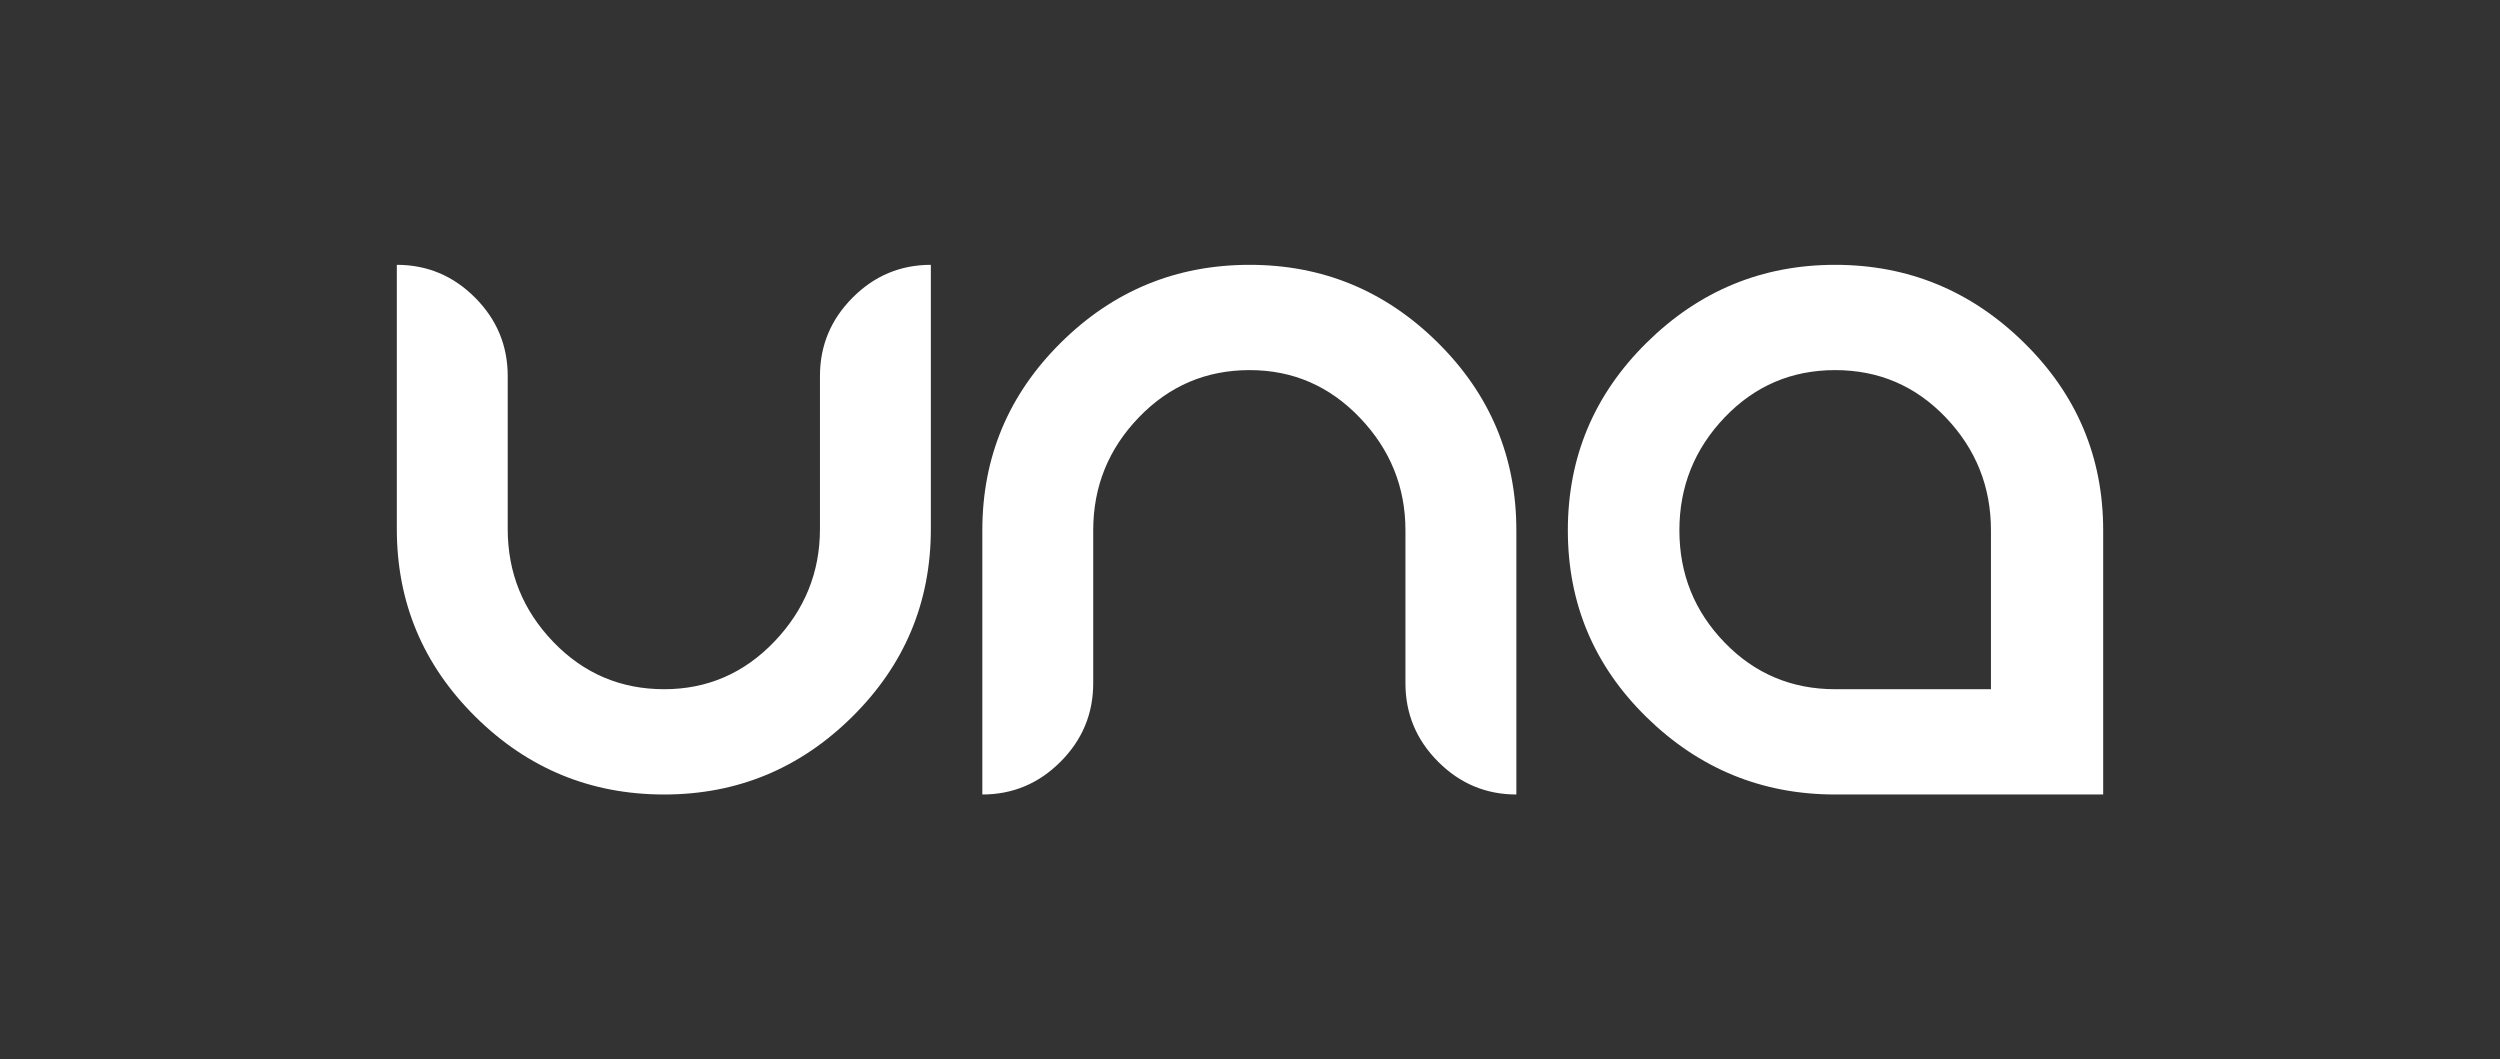 <?xml version="1.0" encoding="UTF-8"?>
<svg width="118px" height="50px" viewBox="0 0 118 50" version="1.1" xmlns="http://www.w3.org/2000/svg" xmlns:xlink="http://www.w3.org/1999/xlink">
    <rect x="0" y="0" width="118" height="50" fill="#333333" stroke="none"/>
    <!-- Generator: sketchtool 52.2 (67145) - http://www.bohemiancoding.com/sketch -->
    <title>5F1E7F74-6AB6-47B8-81DA-8C4F09AA5751</title>
    <desc>Created with sketchtool.</desc>
    <g id="Applicant" stroke="none" stroke-width="1" fill="none" fill-rule="evenodd">
        <g id="Login" transform="translate(-50, -50)">
            <g id="Group-9" transform="translate(50, 50)">
                <path d="M38.702,24.969 L38.702,17.75 C38.702,16.312 39.216,15.078 40.244,14.047 C41.272,13.016 42.503,12.5 43.936,12.5 L43.936,24.969 C43.936,28.427 42.7,31.38 40.228,33.828 C37.756,36.276 34.797,37.5 31.349,37.5 C27.88,37.5 24.91,36.276 22.438,33.828 C19.966,31.38 18.73,28.427 18.73,24.969 L18.73,12.5 C20.163,12.5 21.394,13.016 22.422,14.047 C23.45,15.078 23.964,16.312 23.964,17.75 L23.964,24.969 C23.964,27.031 24.681,28.807 26.114,30.297 C27.547,31.786 29.292,32.531 31.349,32.531 C33.384,32.531 35.118,31.781 36.552,30.281 C37.985,28.781 38.702,27.01 38.702,24.969 Z M66.337,25.031 C66.337,22.99 65.621,21.219 64.188,19.719 C62.754,18.219 61.02,17.469 58.984,17.469 C56.928,17.469 55.183,18.214 53.75,19.703 C52.317,21.193 51.6,22.969 51.6,25.031 L51.6,32.25 C51.6,33.688 51.086,34.922 50.058,35.953 C49.03,36.984 47.799,37.5 46.366,37.5 L46.366,25.031 C46.366,21.573 47.602,18.62 50.074,16.172 C52.545,13.724 55.516,12.5 58.984,12.5 C62.432,12.5 65.392,13.724 67.864,16.172 C70.336,18.62 71.572,21.573 71.572,25.031 L71.572,37.5 C70.138,37.5 68.908,36.984 67.88,35.953 C66.851,34.922 66.337,33.688 66.337,32.25 L66.337,25.031 Z M99.27,25.031 L99.27,37.5 L86.62,37.5 C83.172,37.5 80.207,36.286 77.725,33.859 C75.243,31.432 74.002,28.49 74.002,25.031 C74.002,21.573 75.243,18.62 77.725,16.172 C80.207,13.724 83.172,12.5 86.62,12.5 C90.068,12.5 93.039,13.724 95.531,16.172 C98.024,18.62 99.27,21.573 99.27,25.031 Z M93.973,32.531 L93.973,25.031 C93.973,22.969 93.262,21.193 91.839,19.703 C90.416,18.214 88.677,17.469 86.62,17.469 C84.564,17.469 82.824,18.214 81.402,19.703 C79.979,21.193 79.267,22.969 79.267,25.031 C79.267,27.094 79.979,28.859 81.402,30.328 C82.824,31.797 84.564,32.531 86.62,32.531 L93.973,32.531 Z" id="UNA" fill="#FFFFFF"></path>
            </g>
        </g>
    </g>
</svg>